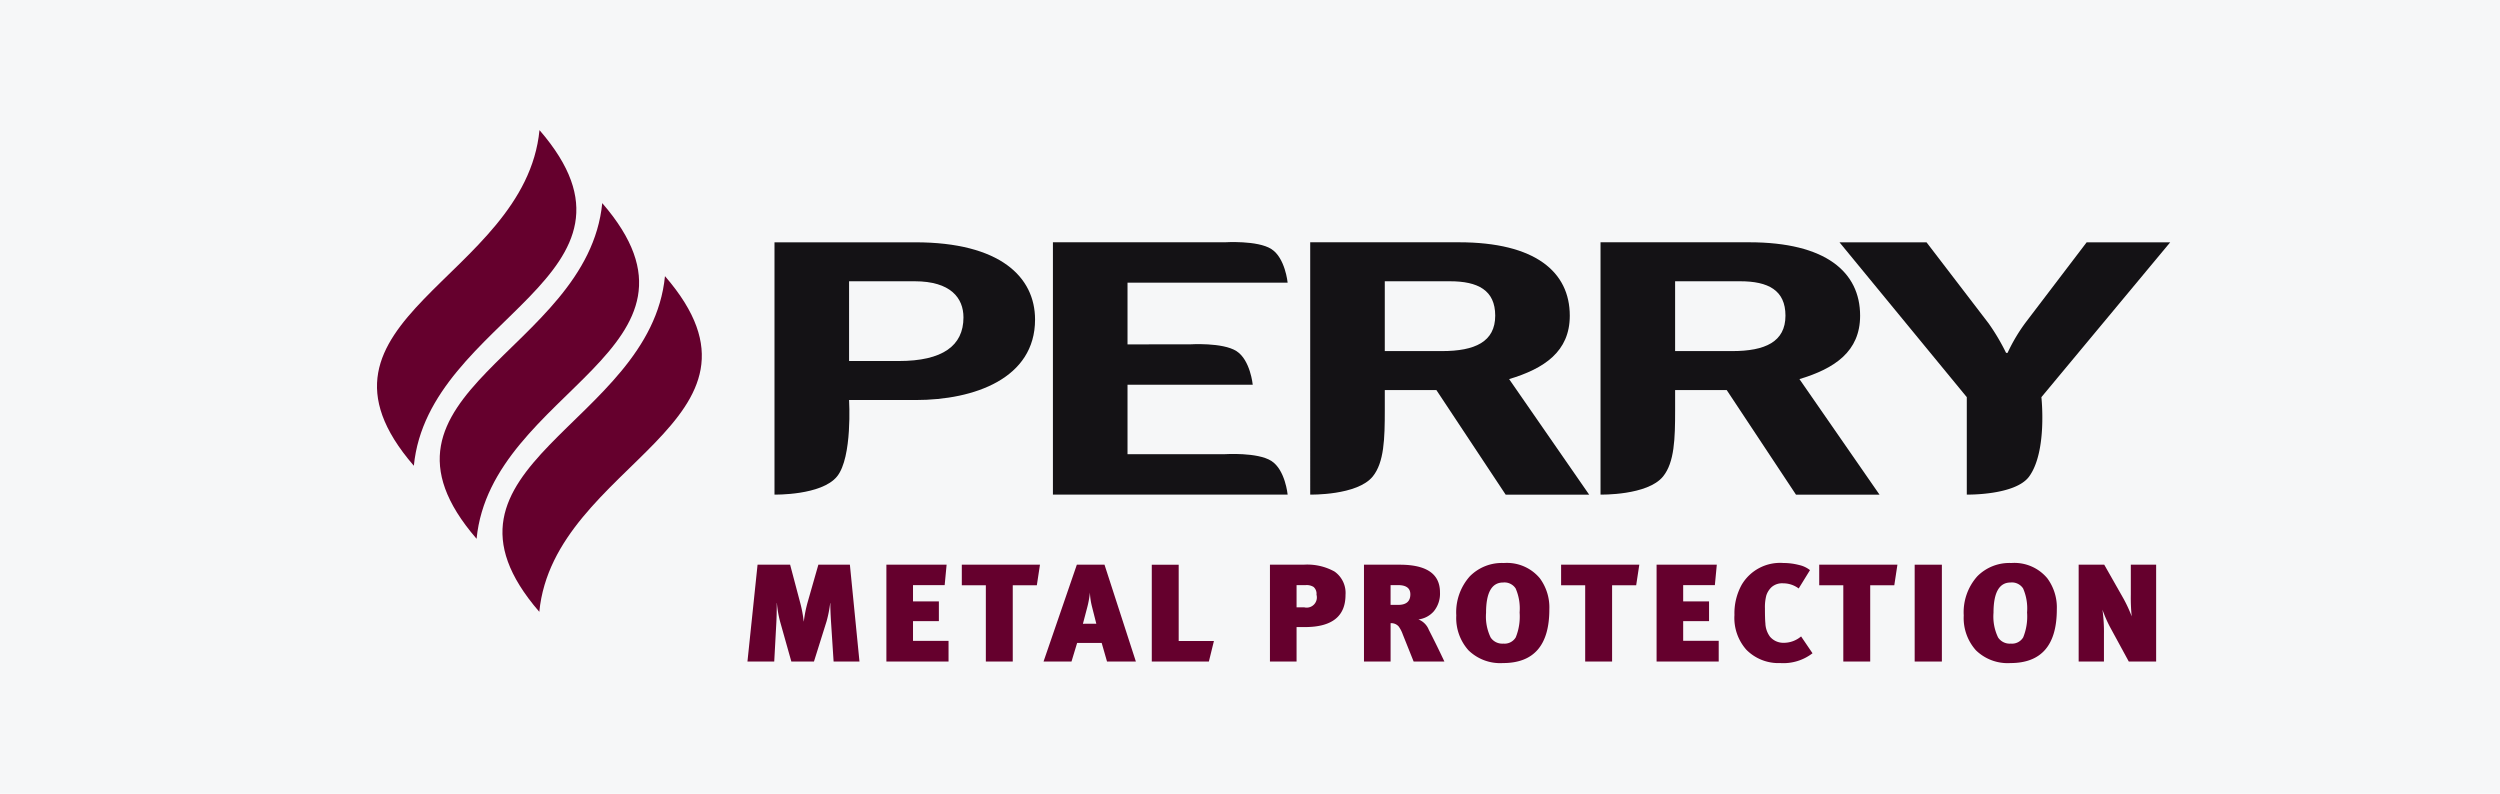 <svg xmlns="http://www.w3.org/2000/svg" width="252" height="80" viewBox="0 0 252 80">
  <g id="Group_195" data-name="Group 195" transform="translate(-320 -4254)">
    <rect id="logo-bg" width="252" height="80" transform="translate(320 4254)" fill="#f6f7f8"/>
    <g id="Group_185" data-name="Group 185" transform="translate(299.646 4230.916)">
      <g id="Group_39" data-name="Group 39" transform="translate(58.355 36.198)">
        <path id="Path_2938" data-name="Path 2938" d="M88.253,100.512C75.528,85.8,99.458,81.69,100.92,66.676c12.726,14.707-11.2,18.824-12.667,33.836" transform="translate(-71.892 -51.955)" fill="#65002d" fill-rule="evenodd"/>
        <g id="Group_38" data-name="Group 38">
          <path id="Path_2939" data-name="Path 2939" d="M75.162,85.273c-12.727-14.707,11.2-18.821,12.666-33.836,12.727,14.709-11.2,18.823-12.666,33.836" transform="translate(-65.123 -44.077)" fill="#65002d" fill-rule="evenodd"/>
          <path id="Path_2940" data-name="Path 2940" d="M62.071,70.035C49.344,55.328,73.273,51.214,74.735,36.2c12.728,14.708-11.2,18.822-12.665,33.837" transform="translate(-58.355 -36.198)" fill="#65002d" fill-rule="evenodd"/>
        </g>
        <path id="Path_2941" data-name="Path 2941" d="M333.4,85.045l-6.98-10.538h-5.2v2.048c0,2.852-.066,5.235-1.212,6.657-1.562,1.937-6.307,1.833-6.307,1.833V59.611h14.988c7.719,0,11.178,3,11.178,7.4,0,3.607-2.557,5.322-6.115,6.392l8.07,11.646H333.4M321.219,70.578V63.541h6.563c2.81,0,4.561.894,4.561,3.465,0,2.642-2.055,3.572-5.36,3.572Z" transform="translate(-190.369 -48.303)" fill="#141215" fill-rule="evenodd"/>
        <path id="Path_2942" data-name="Path 2942" d="M141.313,85.045s4.746.1,6.308-1.833,1.21-7.7,1.21-7.7h6.717c5.915,0,12.03-2.18,12.03-8.109,0-4.288-3.508-7.789-12.08-7.789H141.313V85.045m7.518-13.466V63.541h6.618c3.608,0,4.912,1.678,4.912,3.644,0,2.858-2.106,4.394-6.517,4.394Z" transform="translate(-101.245 -48.303)" fill="#141215" fill-rule="evenodd"/>
        <path id="Path_2943" data-name="Path 2943" d="M376.411,85.045s4.885.093,6.281-1.822c1.845-2.53,1.236-8,1.236-8l12.984-15.61h-8.421l-6.117,8.037a17.321,17.321,0,0,0-1.855,3.109h-.151a21.4,21.4,0,0,0-1.755-2.966l-6.264-8.18h-8.773l12.833,15.61v9.824" transform="translate(-216.157 -48.303)" fill="#141215"/>
        <path id="Path_2944" data-name="Path 2944" d="M272.812,85.045l-6.981-10.538h-5.2v2.048c0,2.852-.064,5.235-1.209,6.657-1.563,1.937-6.309,1.833-6.309,1.833V59.611H268.1c7.72,0,11.178,3,11.178,7.4,0,3.607-2.556,5.322-6.114,6.392l8.067,11.646h-8.42M260.63,70.578V63.541H267.2c2.809,0,4.562.894,4.562,3.465,0,2.642-2.055,3.572-5.362,3.572Z" transform="translate(-159.045 -48.303)" fill="#141215" fill-rule="evenodd"/>
        <path id="Path_2945" data-name="Path 2945" d="M209.087,69.875h4.12s3.318-.216,4.716.681,1.638,3.39,1.638,3.39H206.939v7h9.787s3.317-.216,4.715.681,1.638,3.391,1.638,3.391h-23.66V59.587h17.307s3.317-.216,4.715.682,1.638,3.391,1.638,3.391H206.939v6.216h2.148" transform="translate(-131.286 -48.278)" fill="#141215"/>
      </g>
      <g id="Group_40" data-name="Group 40" transform="translate(95.704 79.836)">
        <path id="Path_2946" data-name="Path 2946" d="M146.968,136.657H144.36l-.255-3.936q-.075-1.162-.075-1.961h-.015a12.286,12.286,0,0,1-.36,1.835l-1.274,4.062H140.1l-1.109-3.941a10.338,10.338,0,0,1-.345-1.956h-.015q0,1.174-.045,2.012l-.21,3.885h-2.7l1.019-9.762h3.282L141,130.76a12.4,12.4,0,0,1,.345,1.849h.015a12.7,12.7,0,0,1,.4-1.99l1.064-3.725h3.177Z" transform="translate(-135.683 -126.726)" fill="#65002d"/>
        <path id="Path_2947" data-name="Path 2947" d="M170.929,136.657h-6.265v-9.762h6.07l-.195,2.058h-3.192v1.639h2.608v1.989h-2.608v1.989h3.582Z" transform="translate(-150.666 -126.726)" fill="#65002d"/>
        <path id="Path_2948" data-name="Path 2948" d="M188.279,126.895l-.315,2.073h-2.428v7.69h-2.713v-7.69H180.4v-2.073Z" transform="translate(-158.8 -126.726)" fill="#65002d"/>
        <path id="Path_2949" data-name="Path 2949" d="M206.769,136.657h-2.908l-.539-1.877h-2.473l-.569,1.877h-2.818l3.357-9.762h2.788Zm-3.987-3.81-.45-1.779a6.787,6.787,0,0,1-.195-1.373,9.644,9.644,0,0,1-.285,1.555l-.42,1.6Z" transform="translate(-167.623 -126.726)" fill="#65002d"/>
        <path id="Path_2950" data-name="Path 2950" d="M226.316,134.584l-.51,2.074h-5.755v-9.762h2.713v7.689Z" transform="translate(-179.302 -126.726)" fill="#65002d"/>
        <path id="Path_2951" data-name="Path 2951" d="M252.334,129.934q0,3.249-4.091,3.249H247.4v3.474h-2.683v-9.762h3.4a5.663,5.663,0,0,1,3.1.685A2.629,2.629,0,0,1,252.334,129.934Zm-4-.981H247.4v2.242h.78a1.028,1.028,0,0,0,1.229-1.275.9.9,0,0,0-.3-.785A1.31,1.31,0,0,0,248.333,128.953Z" transform="translate(-192.056 -126.726)" fill="#65002d"/>
        <path id="Path_2952" data-name="Path 2952" d="M272.44,136.657h-3.1l-1.094-2.731a3.143,3.143,0,0,0-.42-.812.994.994,0,0,0-.809-.322v3.865h-2.683v-9.762h3.6q4.062,0,4.061,2.787a2.8,2.8,0,0,1-.629,1.919,2.476,2.476,0,0,1-1.544.812,1.848,1.848,0,0,1,1.049,1.051Q271.63,134.934,272.44,136.657Zm-4.676-7.7h-.749v1.989h.765q1.228,0,1.229-1.065Q269.007,128.954,267.763,128.953Z" transform="translate(-202.195 -126.726)" fill="#65002d"/>
        <path id="Path_2953" data-name="Path 2953" d="M288.307,136.631a4.583,4.583,0,0,1-3.477-1.287,4.875,4.875,0,0,1-1.229-3.511,5.444,5.444,0,0,1,1.363-3.944,4.538,4.538,0,0,1,3.432-1.343,4.311,4.311,0,0,1,3.627,1.538,4.948,4.948,0,0,1,.959,3.134Q292.983,136.631,288.307,136.631Zm.045-1.961a1.311,1.311,0,0,0,1.244-.63,5.582,5.582,0,0,0,.389-2.507,5.04,5.04,0,0,0-.4-2.423,1.344,1.344,0,0,0-1.259-.6q-1.724,0-1.723,3.054a4.841,4.841,0,0,0,.465,2.493A1.406,1.406,0,0,0,288.352,134.669Z" transform="translate(-212.158 -126.546)" fill="#65002d"/>
        <path id="Path_2954" data-name="Path 2954" d="M313.36,126.895l-.315,2.073h-2.428v7.69h-2.712v-7.69h-2.428v-2.073Z" transform="translate(-223.468 -126.726)" fill="#65002d"/>
        <path id="Path_2955" data-name="Path 2955" d="M331.662,136.657H325.4v-9.762h6.07l-.195,2.058H328.08v1.639h2.608v1.989H328.08v1.989h3.582Z" transform="translate(-233.766 -126.726)" fill="#65002d"/>
        <path id="Path_2956" data-name="Path 2956" d="M349.524,135.642a4.81,4.81,0,0,1-3.252.989,4.547,4.547,0,0,1-3.417-1.343,4.826,4.826,0,0,1-1.2-3.511,5.949,5.949,0,0,1,.72-3.022,4.49,4.49,0,0,1,4.226-2.21,6.145,6.145,0,0,1,1.559.2,2.678,2.678,0,0,1,1.109.518l-1.139,1.849a2.612,2.612,0,0,0-1.559-.519,1.616,1.616,0,0,0-1.169.379,2,2,0,0,0-.532.834,4.632,4.632,0,0,0-.142,1.309q0,1.093.045,1.5a2.4,2.4,0,0,0,.465,1.358,1.759,1.759,0,0,0,1.334.616,2.7,2.7,0,0,0,1.8-.644Z" transform="translate(-242.172 -126.546)" fill="#65002d"/>
        <path id="Path_2957" data-name="Path 2957" d="M367.227,126.895l-.315,2.073h-2.428v7.69h-2.712v-7.69h-2.428v-2.073Z" transform="translate(-251.317 -126.726)" fill="#65002d"/>
        <path id="Path_2958" data-name="Path 2958" d="M382.008,136.657h-2.742v-9.762h2.742Z" transform="translate(-261.617 -126.726)" fill="#65002d"/>
        <path id="Path_2959" data-name="Path 2959" d="M394.211,136.631a4.583,4.583,0,0,1-3.477-1.287,4.877,4.877,0,0,1-1.228-3.511,5.442,5.442,0,0,1,1.363-3.944,4.539,4.539,0,0,1,3.433-1.343,4.311,4.311,0,0,1,3.626,1.538,4.945,4.945,0,0,1,.96,3.134Q398.888,136.631,394.211,136.631Zm.045-1.961a1.312,1.312,0,0,0,1.244-.63,5.587,5.587,0,0,0,.39-2.507,5.044,5.044,0,0,0-.4-2.423,1.345,1.345,0,0,0-1.26-.6q-1.724,0-1.723,3.054a4.835,4.835,0,0,0,.465,2.493A1.405,1.405,0,0,0,394.257,134.669Z" transform="translate(-266.911 -126.546)" fill="#65002d"/>
        <path id="Path_2960" data-name="Path 2960" d="M421.3,136.657h-2.758l-1.843-3.39a12.989,12.989,0,0,1-.81-1.835,16.367,16.367,0,0,1,.15,2.479v2.745H413.49v-9.762h2.578l1.9,3.347a13.691,13.691,0,0,1,.868,1.863,18.9,18.9,0,0,1-.089-2.185v-3.025H421.3Z" transform="translate(-279.311 -126.726)" fill="#65002d"/>
      </g>
    </g>
  </g>
</svg>
